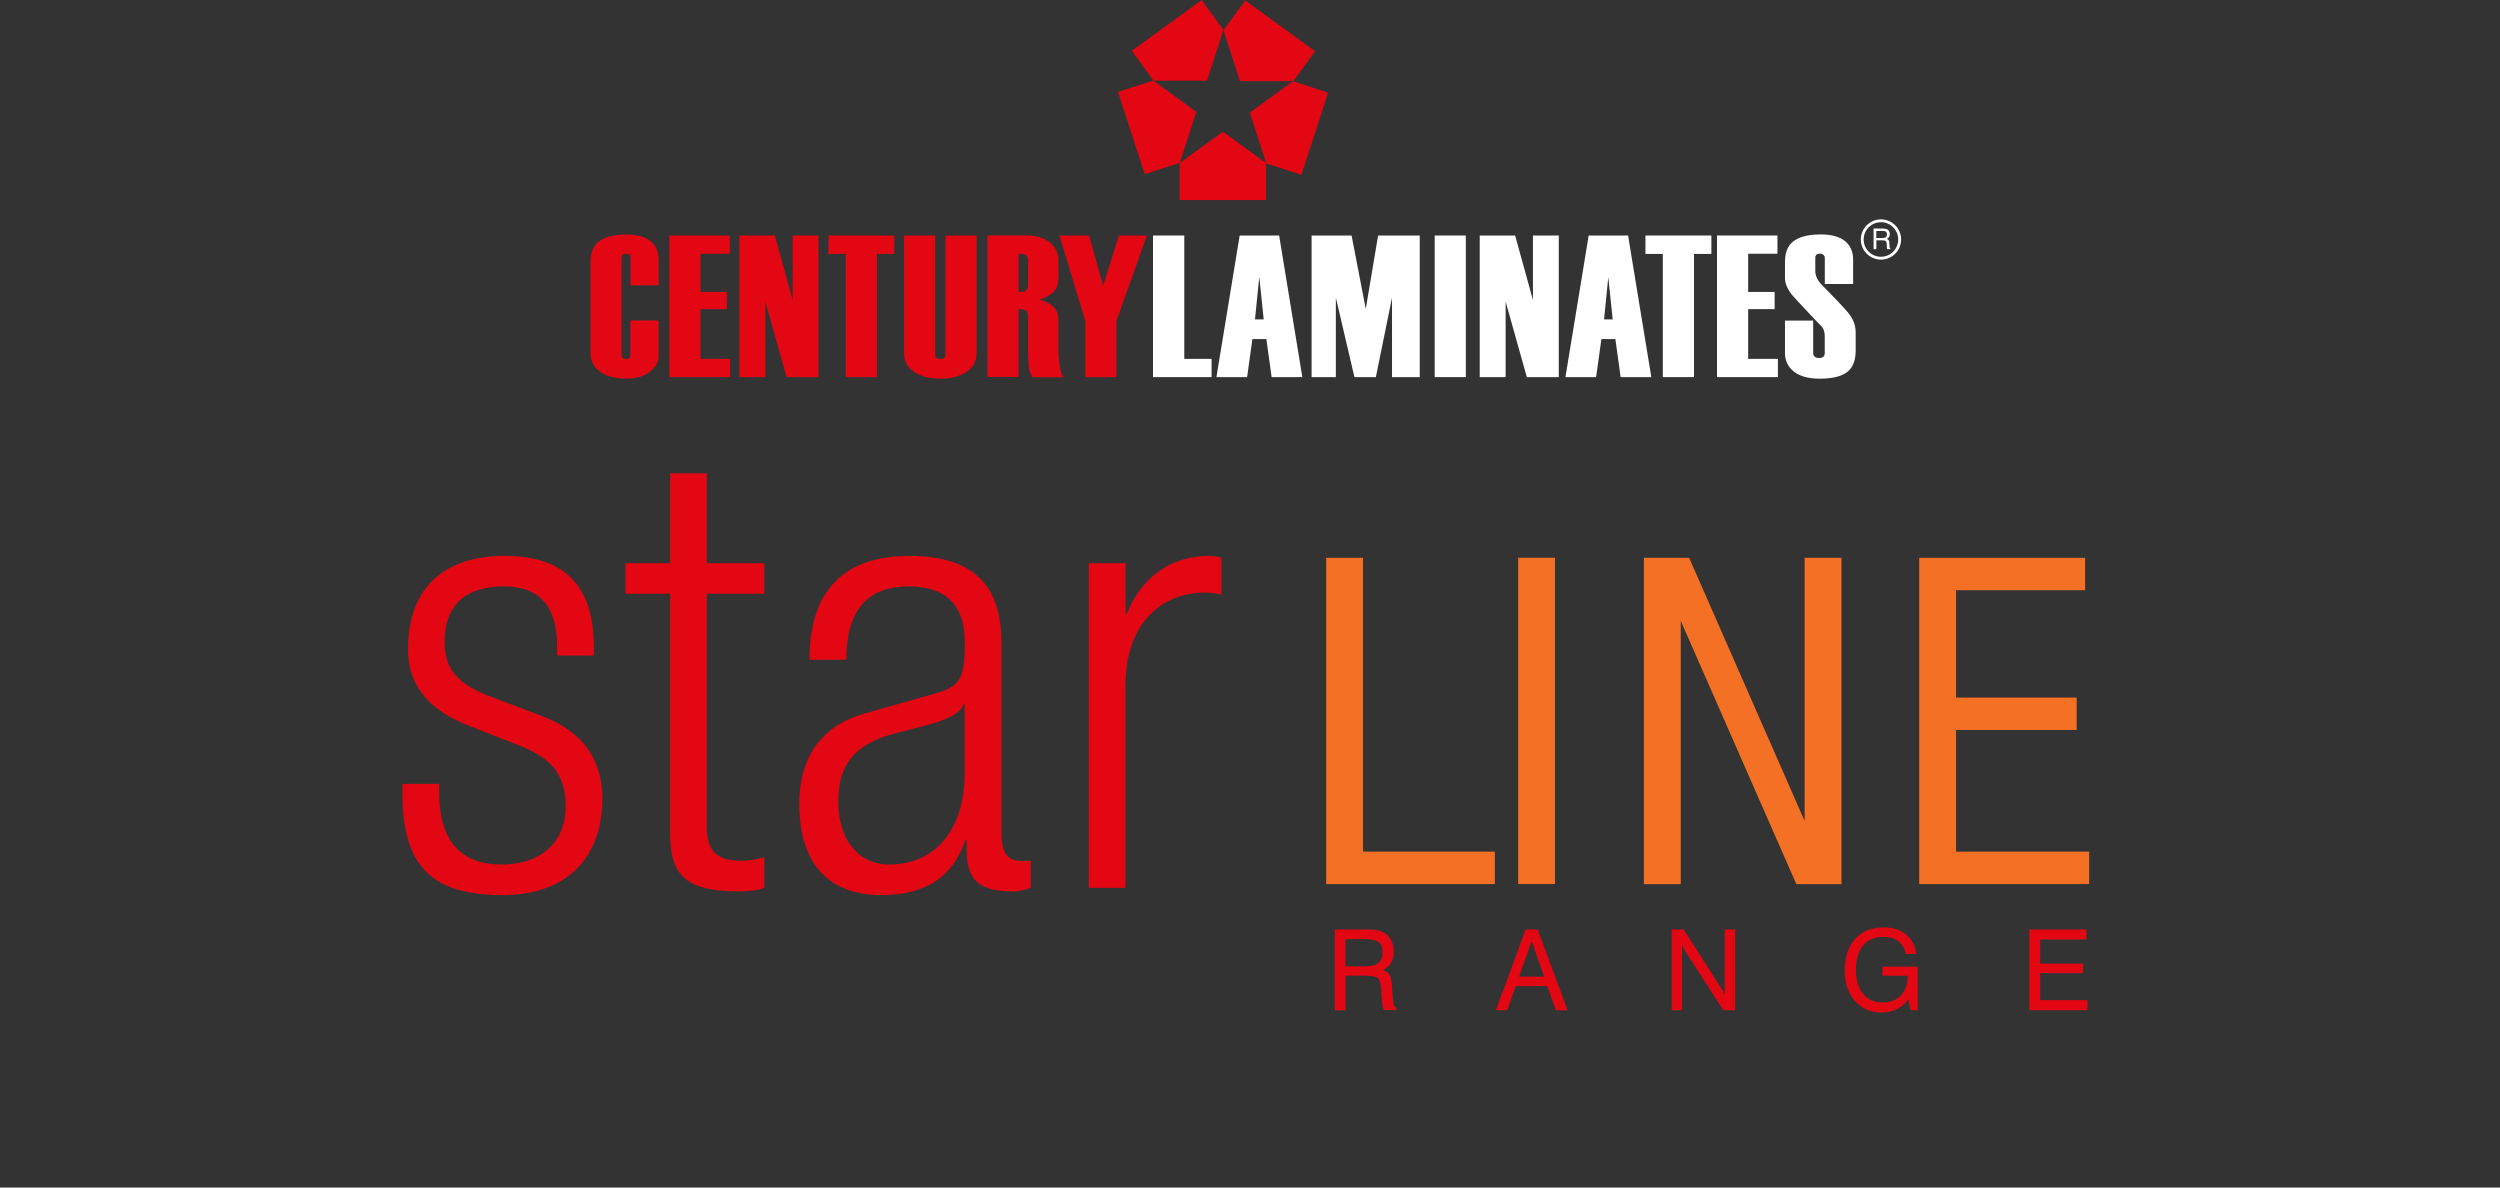 <svg width="200" height="95" viewBox="0 0 200 95" fill="none" xmlns="http://www.w3.org/2000/svg">
<rect x="0" y="0" width="200" height="95" fill="#333333" stroke="none"/>
<path d="M94.371 13.045V16.003H101.285V13.045L97.828 10.537L94.371 13.045ZM99.983 9.011L101.3 13.074L104.113 13.989L106.249 7.413L103.435 6.498L99.983 9.011ZM89.441 7.36L91.577 13.936L94.385 13.021L95.707 8.953L92.255 6.44L89.441 7.355V7.36ZM97.876 2.426L99.198 6.489H103.469L105.208 4.097L99.615 0.034L97.876 2.431V2.426ZM96.138 0L90.545 4.063L92.284 6.455H96.559L97.872 2.392L96.133 0H96.138Z" fill="#E30613"/>
<path d="M150.477 17.776C149.717 17.776 149.093 18.395 149.093 19.161C149.093 19.926 149.717 20.541 150.477 20.541C151.238 20.541 151.857 19.921 151.857 19.161C151.857 18.4 151.238 17.776 150.477 17.776ZM150.477 20.768C149.591 20.768 148.865 20.047 148.865 19.161C148.865 18.274 149.591 17.548 150.477 17.548C151.364 17.548 152.09 18.27 152.09 19.161C152.09 20.052 151.368 20.768 150.477 20.768Z" fill="white"/>
<path d="M149.882 18.285H150.642C150.768 18.285 150.874 18.304 150.957 18.338C151.107 18.406 151.184 18.537 151.184 18.725C151.184 18.822 151.165 18.904 151.121 18.968C151.078 19.03 151.025 19.079 150.952 19.118C151.015 19.147 151.063 19.176 151.097 19.219C151.126 19.263 151.146 19.331 151.15 19.427L151.16 19.65C151.16 19.713 151.165 19.762 151.175 19.791C151.189 19.844 151.209 19.878 151.247 19.892V19.931H150.981C150.981 19.931 150.966 19.897 150.957 19.878C150.957 19.854 150.947 19.815 150.947 19.747L150.933 19.471C150.928 19.364 150.889 19.292 150.816 19.258C150.773 19.239 150.705 19.229 150.613 19.229H150.109V19.936H149.887V18.29L149.882 18.285ZM150.618 19.04C150.724 19.04 150.807 19.016 150.865 18.977C150.928 18.934 150.957 18.856 150.957 18.75C150.957 18.633 150.913 18.551 150.831 18.512C150.787 18.488 150.724 18.478 150.647 18.478H150.105V19.04H150.618Z" fill="white"/>
<path d="M52.689 28.515C52.689 28.961 52.471 29.353 52.045 29.697C51.551 30.099 50.907 30.292 50.123 30.292C49.28 30.292 48.602 30.128 48.084 29.794C47.522 29.43 47.242 28.917 47.242 28.259V20.961C47.242 20.24 47.445 19.707 47.856 19.363C48.331 18.962 49.086 18.763 50.123 18.763C51.018 18.763 51.682 18.962 52.127 19.363C52.51 19.707 52.694 20.177 52.694 20.768V22.826H50.432V20.574C50.432 20.477 50.403 20.409 50.35 20.366C50.297 20.322 50.21 20.303 50.089 20.303C49.968 20.303 49.88 20.322 49.818 20.366C49.759 20.409 49.73 20.477 49.73 20.574V28.438C49.73 28.525 49.764 28.593 49.827 28.646C49.9 28.69 49.987 28.709 50.084 28.709C50.205 28.709 50.292 28.685 50.345 28.646C50.398 28.593 50.428 28.52 50.428 28.438V25.639H52.689V28.515Z" fill="#E30613"/>
<path d="M53.546 18.842V30.168H58.412V28.71H56.035V24.73H58.156V23.355H56.035V20.299H58.383V18.842H53.546Z" fill="#E30613"/>
<path d="M63.409 18.842V24.003L61.991 18.842H59.153V30.168H61.226V24.129L62.925 30.168H65.477V18.842H63.409Z" fill="#E30613"/>
<path d="M66.272 18.842V20.314H67.661V30.168H70.155V20.314H71.54V18.842H66.272Z" fill="#E30613"/>
<path d="M78.125 28.24C78.125 28.899 77.849 29.407 77.302 29.761C76.76 30.119 76.072 30.293 75.234 30.293C74.396 30.293 73.704 30.129 73.181 29.795C72.61 29.427 72.324 28.913 72.324 28.26V18.842H74.813V28.371C74.813 28.478 74.847 28.565 74.91 28.633C74.987 28.686 75.094 28.715 75.234 28.715C75.375 28.715 75.476 28.691 75.539 28.633C75.607 28.565 75.641 28.482 75.641 28.371V18.842H78.13V28.24H78.125Z" fill="#E30613"/>
<path d="M82.246 22.758V20.899C82.246 20.618 82.173 20.448 82.037 20.395C81.907 20.332 81.723 20.298 81.486 20.298V23.354C81.737 23.354 81.897 23.339 81.975 23.305C82.154 23.218 82.251 23.039 82.251 22.758M85.108 30.181H82.619C82.478 30.022 82.381 29.784 82.328 29.47C82.275 29.145 82.246 28.695 82.246 28.109V25.325C82.246 25.044 82.173 24.874 82.037 24.821C81.907 24.758 81.723 24.724 81.486 24.724V30.157H78.997V18.831H82.067C82.885 18.831 83.524 19.015 83.974 19.383C84.439 19.751 84.672 20.235 84.672 20.841V22.201C84.672 22.579 84.614 22.87 84.497 23.073C84.284 23.451 83.829 23.756 83.137 23.979C83.776 24.138 84.212 24.395 84.449 24.739C84.599 24.962 84.672 25.276 84.672 25.678V28.119C84.696 28.52 84.715 28.821 84.739 29.024C84.817 29.658 84.938 30.046 85.112 30.172" fill="#E30613"/>
<path d="M89.519 18.842L88.246 22.856L87.127 18.842H84.749L86.822 25.669V30.168H89.311V25.684L91.751 18.842H89.519Z" fill="#E30613"/>
<path d="M92.24 18.842V30.168H96.927V28.71H94.743V18.842H92.24Z" fill="white"/>
<path d="M100.743 22.173L101.097 25.553H100.399L100.738 22.173H100.743ZM99.174 18.842L97.315 30.168H99.77L100.191 27.127H101.31L101.731 30.168H104.186L102.332 18.842H99.179H99.174Z" fill="white"/>
<path d="M110.248 18.842L109.261 24.715L108.127 18.842H104.927V30.168H106.868V23.81L108.355 30.168H110.069L111.362 23.81V30.168H113.58V18.842H110.248Z" fill="white"/>
<path d="M117.265 18.842H114.776V30.168H117.265V18.842Z" fill="white"/>
<path d="M122.635 18.842V24.003L121.211 18.842H118.378V30.168H120.451V24.129L122.146 30.168H124.702V18.842H122.635Z" fill="white"/>
<path d="M128.663 22.173L129.017 25.553H128.324L128.663 22.173ZM127.094 18.842L125.235 30.168H127.69L128.111 27.127H129.23L129.651 30.168H132.106L130.247 18.842H127.094Z" fill="white"/>
<path d="M131.636 18.842V20.314H133.026V30.168H135.52V20.314H136.91V18.842H131.636Z" fill="white"/>
<path d="M137.36 18.842V30.168H142.231V28.71H139.854V24.73H141.97V23.355H139.854V20.299H142.197V18.842H137.36Z" fill="white"/>
<path d="M148.454 28.032C148.454 28.777 148.26 29.324 147.872 29.678C147.417 30.089 146.657 30.293 145.572 30.293C144.551 30.293 143.805 30.051 143.326 29.562C142.972 29.208 142.798 28.763 142.798 28.235V25.649H145.054V28.254C145.054 28.37 145.098 28.467 145.185 28.545C145.282 28.608 145.398 28.642 145.524 28.642C145.674 28.642 145.785 28.608 145.863 28.545C145.94 28.477 145.979 28.38 145.979 28.254V26.908C145.979 26.593 145.907 26.346 145.771 26.162C145.388 25.775 144.987 25.349 144.556 24.884C143.844 24.129 143.447 23.698 143.36 23.591C142.982 23.107 142.798 22.657 142.798 22.235V20.957C142.798 20.235 143.001 19.698 143.408 19.354C143.883 18.952 144.638 18.754 145.674 18.754C146.57 18.754 147.233 18.952 147.679 19.354C148.056 19.698 148.25 20.168 148.25 20.763V22.72H145.984V20.633C145.984 20.526 145.945 20.444 145.868 20.39C145.805 20.328 145.718 20.294 145.611 20.294C145.48 20.294 145.384 20.318 145.321 20.371C145.258 20.424 145.224 20.512 145.224 20.633V21.683C145.224 22.051 145.384 22.405 145.708 22.749C146.158 23.213 146.589 23.649 146.982 24.061C147.5 24.598 147.834 24.976 147.984 25.194C148.299 25.635 148.454 26.099 148.454 26.584V28.022V28.032Z" fill="white"/>
<path d="M37.625 58.112C33.957 56.695 32.639 54.544 32.639 51.951C32.639 46.622 35.965 44.471 40.367 44.471C45.255 44.471 47.505 46.964 47.505 51.708V52.442H44.571V51.708C44.571 48.332 43.004 46.914 40.318 46.914C36.898 46.914 35.574 48.724 35.574 51.316C35.574 53.126 36.158 54.544 39.093 55.669L43.346 57.279C46.865 58.597 48.189 61.041 48.189 63.883C48.189 68.334 45.646 71.605 40.168 71.605C34.691 71.605 32.197 69.404 32.197 63.541V62.707H35.132V63.391C35.132 67.203 36.792 69.161 40.119 69.161C43.246 69.161 45.255 67.402 45.255 64.517C45.255 62.216 44.328 60.755 41.735 59.723L37.632 58.106L37.625 58.112Z" fill="#E30613"/>
<path d="M53.611 47.498H50.042V45.055H53.611V37.867H56.546V45.055H61.141V47.498H56.546V66.126C56.546 68.178 57.429 68.862 59.331 68.862C59.916 68.862 60.507 68.763 61.141 68.57V71.014C60.799 71.206 60.065 71.306 59.089 71.306C55.128 71.306 53.611 70.23 53.611 66.761V47.498Z" fill="#E30613"/>
<path d="M64.759 52.784C64.759 47.455 67.302 44.471 72.78 44.471C78.258 44.471 80.117 47.256 80.117 51.366V66.718C80.117 68.185 80.608 68.869 81.634 68.869H82.468V71.02C81.933 71.219 81.491 71.313 81.1 71.313C78.799 71.313 77.332 70.772 77.332 68.086V67.203H77.232C76.057 70.629 73.421 71.605 70.536 71.605C65.991 71.605 63.939 68.77 63.939 64.268C63.939 60.848 65.506 58.106 69.168 57.08L74.695 55.513C76.747 54.929 77.189 54.438 77.189 51.41C77.189 48.083 75.33 46.914 72.693 46.914C69.224 46.914 67.707 49.016 67.707 52.778H64.772L64.759 52.784ZM77.182 56.353H77.083C76.791 57.236 75.124 57.77 73.956 58.063L71.512 58.697C68.577 59.48 67.06 60.998 67.06 64.075C67.06 67.153 68.627 69.161 71.164 69.161C74.733 69.161 77.176 66.469 77.176 61.831V56.353H77.182Z" fill="#E30613"/>
<path d="M87.106 45.055H90.041V49.115H90.14C91.266 46.23 93.659 44.471 96.694 44.471C97.036 44.471 97.378 44.52 97.72 44.62V47.555C97.228 47.455 96.743 47.412 96.302 47.412C93.075 47.412 90.041 49.756 90.041 54.792V71.027H87.106V45.061V45.055Z" fill="#E30613"/>
<path d="M109.042 44.626H106.095V70.728H119.587V68.129H109.042V44.626Z" fill="#F37024"/>
<path d="M124.4 44.62H121.453V70.722H124.4V44.62Z" fill="#F37024"/>
<path d="M144.371 65.679L135.132 44.626H131.513V70.728H134.46V49.668L143.706 70.728H147.318V44.626H144.371V65.679Z" fill="#F37024"/>
<path d="M156.483 68.129V58.398H166.133V55.805H156.483V47.218H166.811V44.626H153.536V70.728H167.134V68.129H156.483Z" fill="#F37024"/>
<path d="M106.785 74.359H109.272C109.676 74.359 109.975 74.377 110.161 74.415C110.354 74.452 110.522 74.508 110.671 74.589C110.945 74.738 111.15 74.943 111.287 75.211C111.43 75.478 111.498 75.789 111.498 76.15C111.498 76.51 111.424 76.796 111.274 77.039C111.125 77.287 110.907 77.48 110.615 77.617C110.864 77.685 111.044 77.803 111.15 77.971C111.256 78.139 111.324 78.419 111.349 78.817L111.424 79.88C111.436 80.11 111.467 80.278 111.511 80.39C111.554 80.502 111.623 80.583 111.716 80.632V80.813H110.709C110.628 80.676 110.572 80.39 110.541 79.949V79.924L110.491 79.084C110.46 78.649 110.367 78.369 110.217 78.245C110.062 78.114 109.676 78.052 109.061 78.052H107.649V80.819H106.785V74.359ZM107.637 75.117V77.306H109.129C109.664 77.306 110.049 77.219 110.267 77.045C110.491 76.871 110.603 76.579 110.603 76.168C110.603 75.783 110.497 75.515 110.286 75.36C110.074 75.204 109.689 75.124 109.129 75.124H107.637V75.117Z" fill="#E30613"/>
<path d="M119.668 80.819L122.05 74.359H123.014L125.407 80.819H124.462L123.785 78.892H121.26L120.576 80.819H119.675H119.668ZM121.528 78.133H123.53L122.535 75.285L121.528 78.133Z" fill="#E30613"/>
<path d="M133.739 80.819V74.359H134.69L137.687 79.047C137.756 79.153 137.812 79.246 137.861 79.339C137.911 79.433 137.948 79.513 137.979 79.594V74.359H138.813V80.819H137.867L134.802 76.062C134.752 75.988 134.715 75.913 134.672 75.832C134.634 75.752 134.597 75.671 134.56 75.584V80.819H133.733H133.739Z" fill="#E30613"/>
<path d="M152.659 79.955C152.398 80.303 152.087 80.565 151.727 80.739C151.366 80.913 150.956 81 150.496 81C149.625 81 148.922 80.689 148.382 80.061C147.841 79.439 147.573 78.618 147.573 77.605C147.573 76.591 147.853 75.721 148.413 75.105C148.972 74.496 149.725 74.191 150.682 74.191C151.416 74.191 152.013 74.378 152.473 74.751C152.933 75.124 153.213 75.64 153.306 76.312H152.454C152.373 75.876 152.181 75.541 151.876 75.304C151.565 75.068 151.167 74.95 150.682 74.95C149.98 74.95 149.439 75.18 149.053 75.634C148.668 76.088 148.475 76.734 148.475 77.568C148.475 78.401 148.668 79.035 149.047 79.501C149.426 79.968 149.948 80.198 150.62 80.198C151.223 80.198 151.708 80.011 152.069 79.638C152.429 79.265 152.61 78.768 152.61 78.14V78.059H150.601V77.331H153.418V80.82H152.846L152.659 79.955Z" fill="#E30613"/>
<path d="M162.347 80.819V74.359H166.923V75.161H163.211V77.088H166.643V77.847H163.211V80.011H166.998V80.819H162.347Z" fill="#E30613"/>
</svg>
